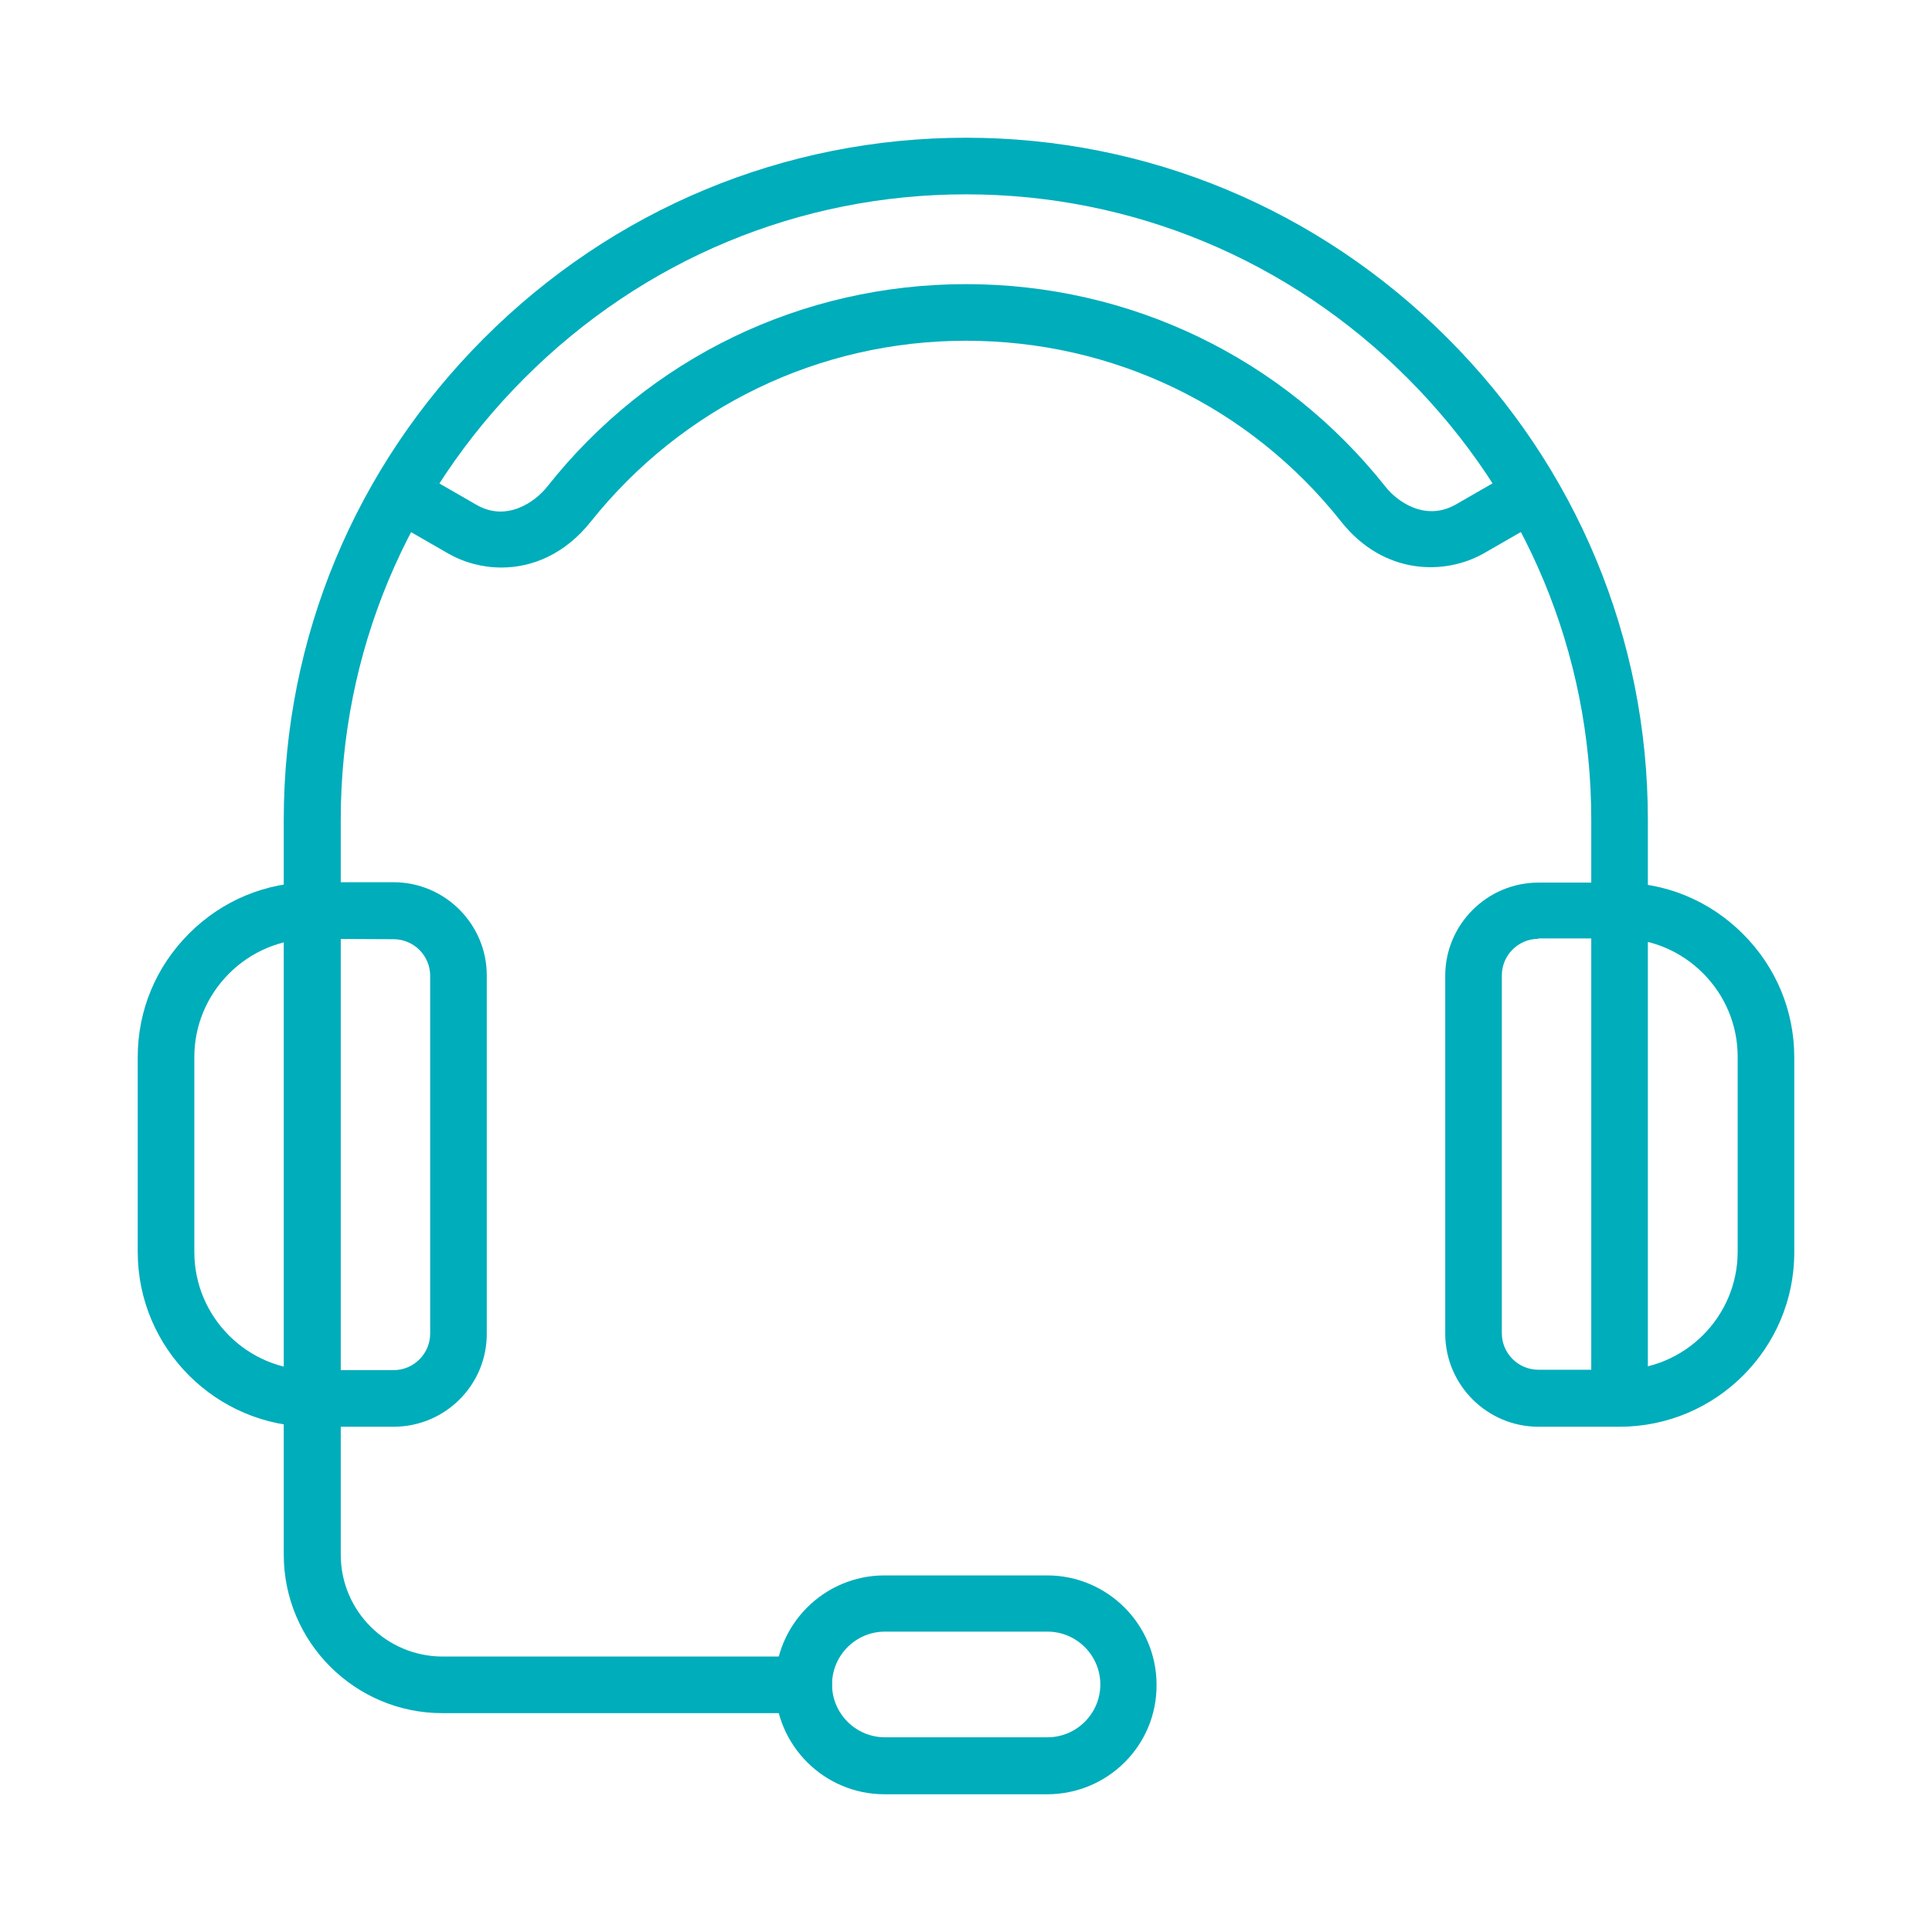 <?xml version="1.0" encoding="utf-8"?>
<!-- Generator: Adobe Illustrator 22.0.1, SVG Export Plug-In . SVG Version: 6.00 Build 0)  -->
<svg version="1.1" id="Capa_1" xmlns="http://www.w3.org/2000/svg" xmlns:xlink="http://www.w3.org/1999/xlink" x="0px" y="0px"
	 viewBox="0 0 512 512" style="enable-background:new 0 0 512 512;" xml:space="preserve">
<style type="text/css">
	.st0{fill:#00ADBB;}
</style>
<g>
	<g>
		<g>
			<path class="st0" d="M104.3,378.1H82.8c-25.5,0-46.3-20.8-46.3-46.3v-51.7c0-12.3,4.8-23.9,13.6-32.7s20.4-13.6,32.7-13.6h21.5
				c13.6,0,24.7,11.1,24.7,24.7v94.8C129.1,367,118,378.1,104.3,378.1z M82.8,248.8c-8.3,0-16.2,3.3-22.1,9.2s-9.2,13.8-9.2,22.1
				v51.7c0,17.2,14,31.3,31.3,31.3h21.5c5.4,0,9.7-4.4,9.7-9.7v-94.8c0-5.4-4.4-9.7-9.7-9.7L82.8,248.8L82.8,248.8z"/>
		</g>
		<g>
			<path class="st0" d="M429.2,378.1h-21.5c-13.6,0-24.7-11.1-24.7-24.7v-94.8c0-13.6,11.1-24.7,24.7-24.7h21.5
				c12.3,0,23.9,4.8,32.7,13.6c8.8,8.8,13.6,20.4,13.6,32.7v51.7C475.5,357.4,454.7,378.1,429.2,378.1z M407.7,248.8
				c-5.4,0-9.7,4.4-9.7,9.7v94.8c0,5.4,4.4,9.7,9.7,9.7h21.5c17.2,0,31.3-14,31.3-31.3V280c0-8.3-3.3-16.2-9.2-22.1
				c-5.9-5.9-13.8-9.2-22.1-9.2h-21.5V248.8z"/>
		</g>
		<g>
			<path class="st0" d="M212.9,454h-95.7c-23.1,0-42-18.8-42-42V217.2c0-48.1,18.9-93.4,53.1-127.6S207.9,36.5,256,36.5
				s93.4,18.9,127.6,53.1s53.1,79.6,53.1,127.6v149.1c0,4.1-3.4,7.5-7.5,7.5s-7.5-3.4-7.5-7.5V217.2c0-44.1-17.3-85.6-48.7-117
				s-73-48.7-117-48.7c-44.1,0-85.6,17.3-117,48.7s-48.7,73-48.7,117V412c0,14.9,12.1,27,27,27H213c4.1,0,7.5,3.4,7.5,7.5
				S217.1,454,212.9,454z"/>
		</g>
		<g>
			<path class="st0" d="M277.5,475.5h-43.1c-16,0-29-13-29-29s13-29,29-29h43.1c16,0,29,13,29,29
				C306.6,462.5,293.6,475.5,277.5,475.5z M234.5,432.4c-7.7,0-14,6.3-14,14s6.3,14,14,14h43.1c7.7,0,14-6.3,14-14s-6.3-14-14-14
				H234.5z"/>
		</g>
		<g>
			<path class="st0" d="M132.9,150.4c-5.2,0-10.1-1.4-14.1-3.7l-13.9-8c-3.6-2.1-4.8-6.7-2.7-10.2c2.1-3.6,6.7-4.8,10.2-2.7l13.9,8
				c8,4.6,15.5-0.8,18.7-4.8c27-34.2,67.5-53.7,111-53.7s84,19.5,111.1,53.6c3.1,4,10.6,9.4,18.7,4.8l13.9-8
				c3.6-2.1,8.2-0.8,10.2,2.7c2.1,3.6,0.8,8.2-2.7,10.2l-13.9,8c-10.3,5.9-26.6,5.9-37.9-8.4C331.2,107.7,295,90.3,256,90.3
				c-38.9,0-75.1,17.5-99.4,47.9C149.7,146.9,141,150.4,132.9,150.4z"/>
		</g>
	</g>
</g>
</svg>
